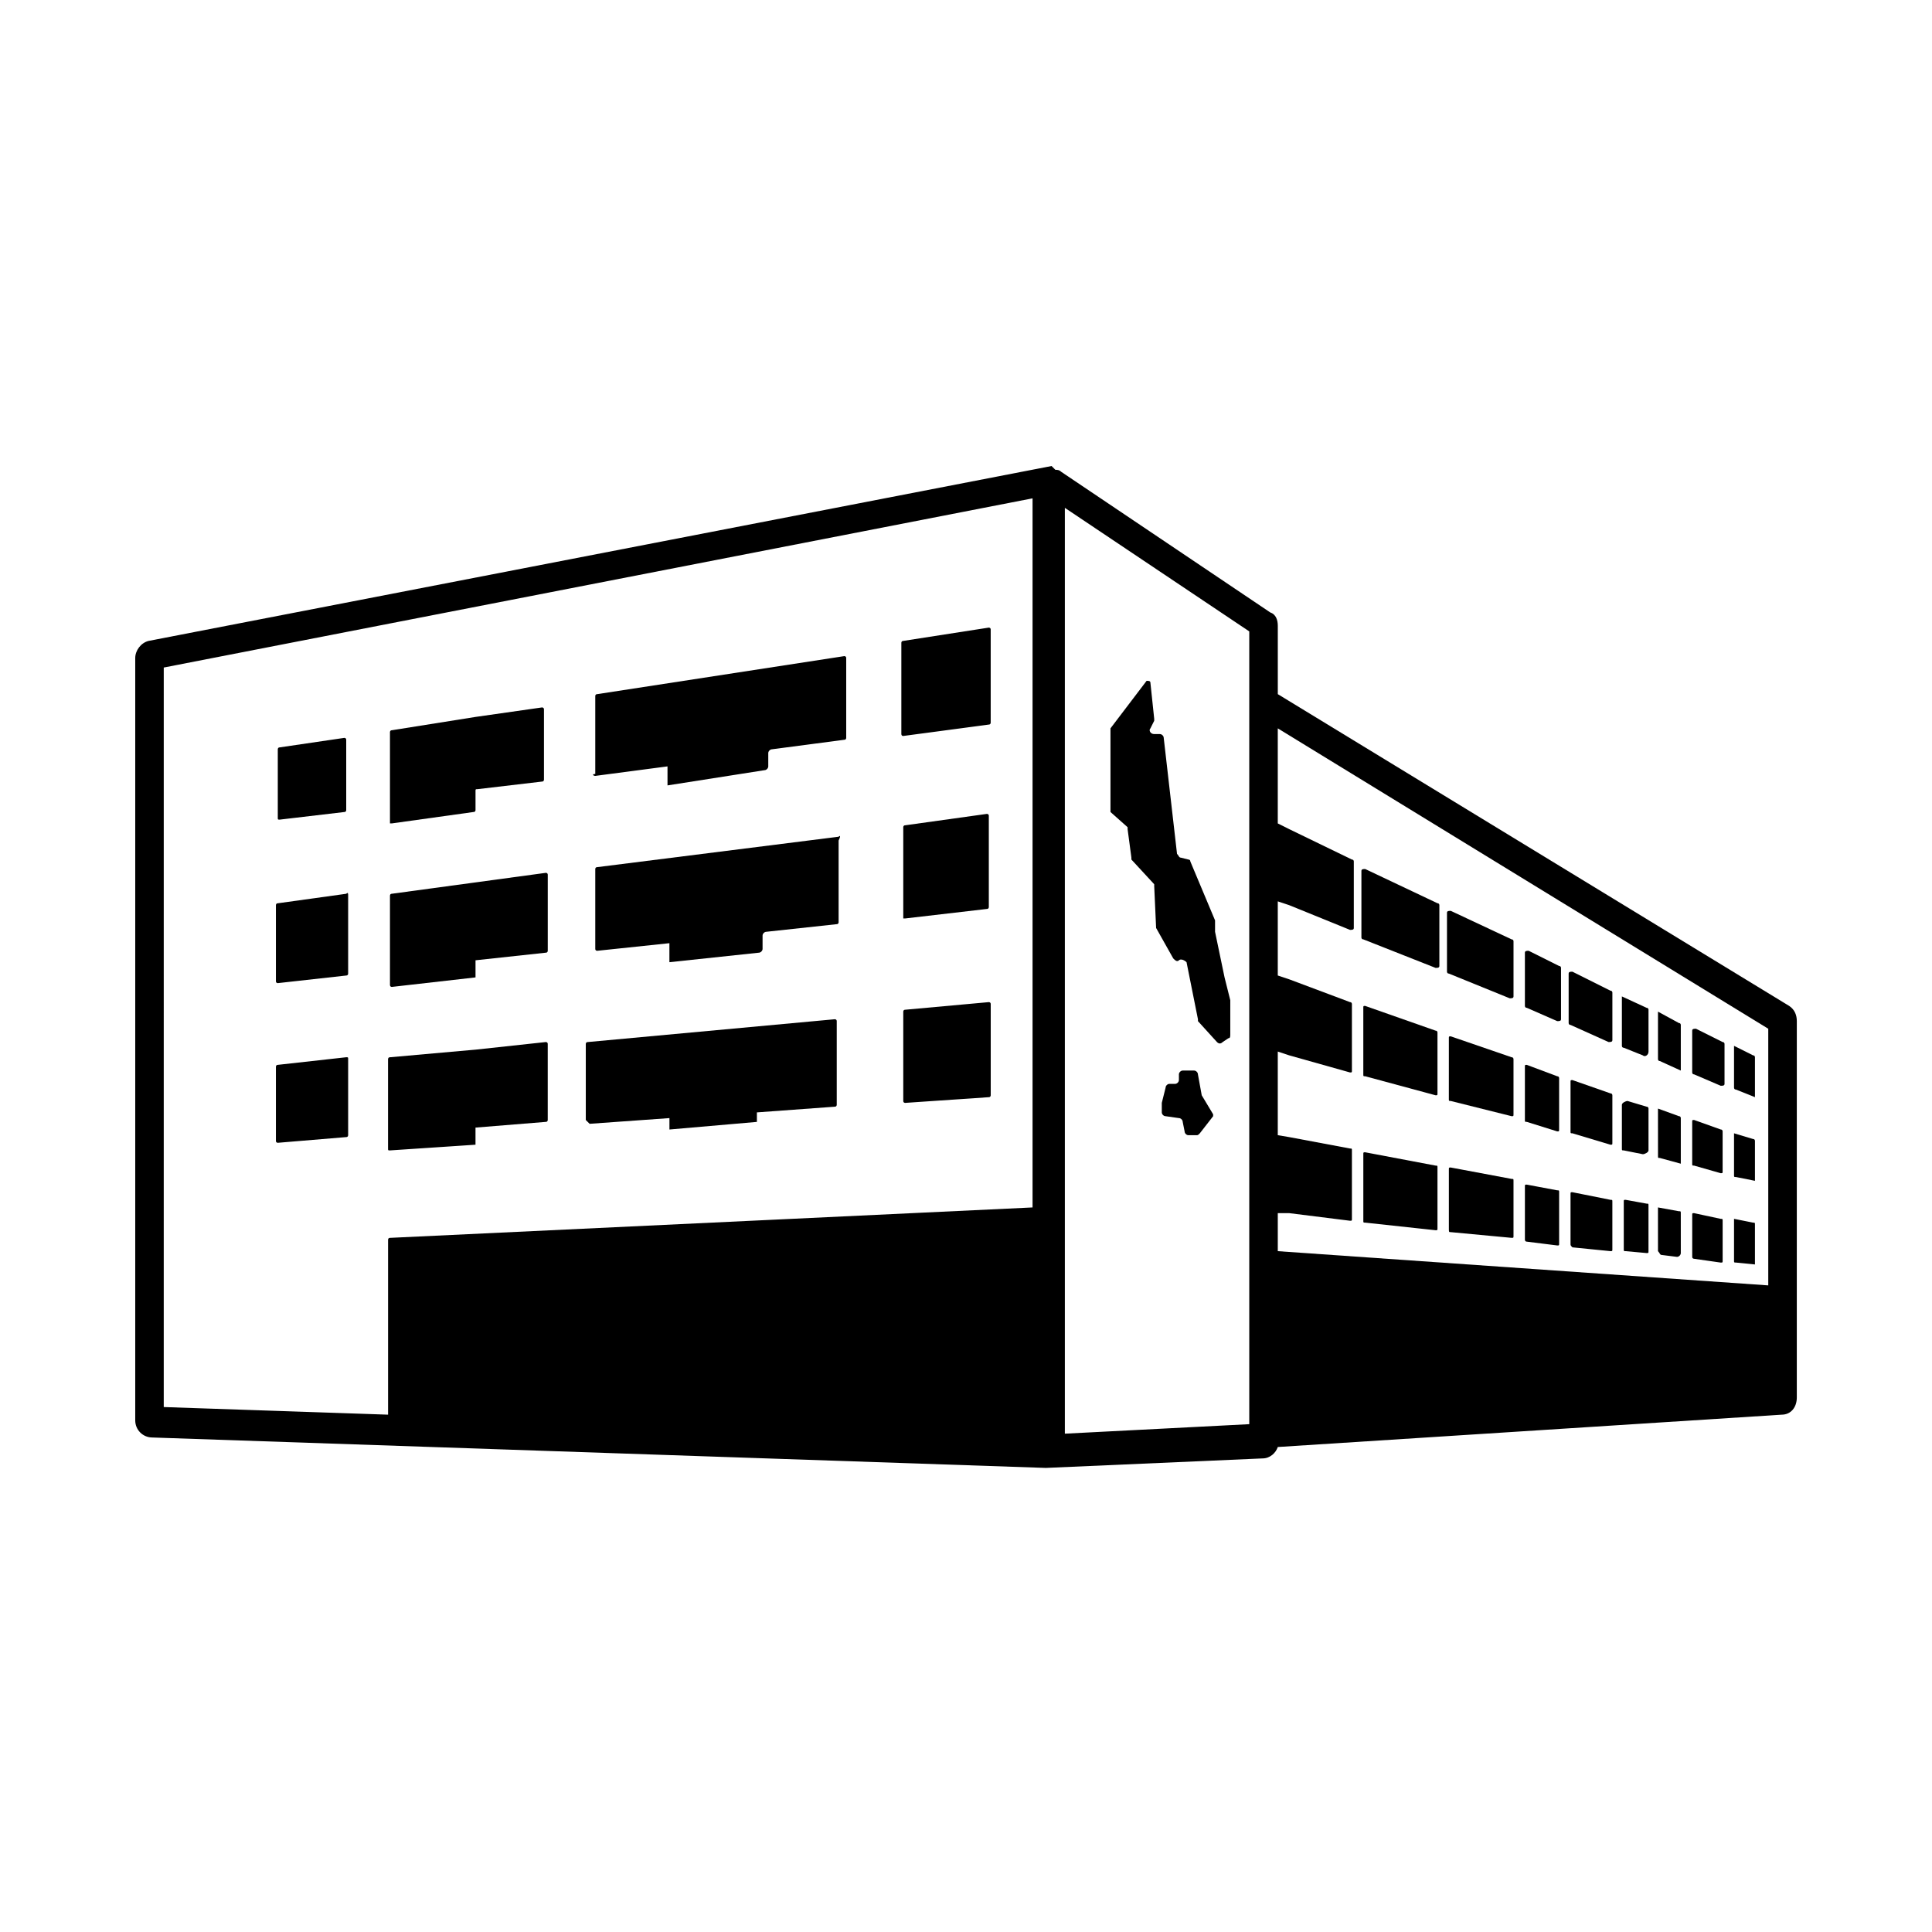<?xml version="1.0" encoding="UTF-8"?>
<!-- Uploaded to: SVG Repo, www.svgrepo.com, Generator: SVG Repo Mixer Tools -->
<svg fill="#000000" width="800px" height="800px" version="1.1" viewBox="144 144 512 512" xmlns="http://www.w3.org/2000/svg">
 <g>
  <path d="m618.15 410.58-135.52-82.625v-18.137c0-1.512-0.504-3.023-2.016-3.527l-55.418-37.281c-0.504-0.504-1.008-0.504-1.512-0.504l-1.008-1.008-239.31 46.352c-2.016 0.504-3.527 2.519-3.527 4.535v202.03c0 2.519 2.016 4.535 4.535 4.535l236.79 8.062 57.434-2.519c2.016 0 3.527-1.512 4.031-3.023l133.51-8.566c2.519 0 4.031-2.016 4.031-4.535l0.004-99.754c0-1.512-0.504-3.023-2.016-4.031zm-5.543 6.047v68.016l-129.98-9.07v-10.078h3.019l16.121 2.016c0.504 0 0.504 0 0.504-0.504v-18.137c0-0.504 0-0.504-0.504-0.504l-16.121-3.023-3.023-0.504v-22.168l3.023 1.008 16.121 4.535c0.504 0 0.504 0 0.504-0.504v-17.633s0-0.504-0.504-0.504l-16.121-6.047-3.023-1.008v-19.648l3.023 1.008 16.121 6.551c0.504 0 1.008 0 1.008-0.504v-17.633s0-0.504-0.504-0.504l-16.625-8.062-3.023-1.512v-25.191zm-425.21-95.723 230.24-44.84v187.92l-170.29 8.062c-0.504 0-0.504 0.504-0.504 0.504v46.352l-59.449-2.019zm238.8-42.32 48.871 32.746v210.09l-48.871 2.519z"/>
  <path d="m383.37 339.04 22.672-3.023c0.504 0 0.504-0.504 0.504-0.504v-24.688c0-0.504-0.504-0.504-0.504-0.504l-22.672 3.527c-0.504 0-0.504 0.504-0.504 0.504v24.184s0 0.504 0.504 0.504z"/>
  <path d="m218.12 361.21 17.129-2.016c0.504 0 0.504-0.504 0.504-0.504v-18.641c0-0.504-0.504-0.504-0.504-0.504l-17.129 2.519c-0.504 0-0.504 0.504-0.504 0.504v18.137c0 0.504 0 0.504 0.504 0.504z"/>
  <path d="m235.76 380.86-18.137 2.519c-0.504 0-0.504 0.504-0.504 0.504v20.152c0 0.504 0.504 0.504 0.504 0.504l18.137-2.016c0.504 0 0.504-0.504 0.504-0.504v-20.656c0-0.504 0-1.008-0.504-0.504z"/>
  <path d="m383.88 387.4 21.664-2.519c0.504 0 0.504-0.504 0.504-0.504v-24.184c0-0.504-0.504-0.504-0.504-0.504l-21.664 3.023c-0.504 0-0.504 0.504-0.504 0.504v24.184h0.504z"/>
  <path d="m235.76 424.18-18.137 2.016c-0.504 0-0.504 0.504-0.504 0.504v19.648c0 0.504 0.504 0.504 0.504 0.504l18.137-1.512c0.504 0 0.504-0.504 0.504-0.504v-20.152c0-0.504 0-0.504-0.504-0.504z"/>
  <path d="m383.88 411.59c-0.504 0-0.504 0.504-0.504 0.504v23.68c0 0.504 0.504 0.504 0.504 0.504l22.168-1.512c0.504 0 0.504-0.504 0.504-0.504v-24.184c0-0.504-0.504-0.504-0.504-0.504z"/>
  <path d="m247.85 362.21 21.664-3.023c0.504 0 0.504-0.504 0.504-0.504v-5.039c0-0.504 0-0.504 0.504-0.504l17.129-2.016c0.504 0 0.504-0.504 0.504-0.504v-18.641c0-0.504-0.504-0.504-0.504-0.504l-17.633 2.519-22.168 3.527c-0.504 0-0.504 0.504-0.504 0.504v24.184h0.504z"/>
  <path d="m301.75 349.62 19.145-2.519v5.039l25.695-4.031c0.504 0 1.008-0.504 1.008-1.008v-3.527c0-0.504 0.504-1.008 1.008-1.008l19.145-2.519c0.504 0 0.504-0.504 0.504-0.504v-21.16c0-0.504-0.504-0.504-0.504-0.504l-65.496 10.078c-0.504 0-0.504 0.504-0.504 0.504v20.656c-1.008 0-0.504 0.504 0 0.504z"/>
  <path d="m247.85 405.54 22.168-2.519v-4.535l18.641-2.016c0.504 0 0.504-0.504 0.504-0.504v-20.152c0-0.504-0.504-0.504-0.504-0.504l-40.809 5.543c-0.504 0-0.504 0.504-0.504 0.504v23.68s0 0.504 0.504 0.504z"/>
  <path d="m366.24 365.74-63.984 8.062c-0.504 0-0.504 0.504-0.504 0.504v21.16c0 0.504 0.504 0.504 0.504 0.504l19.145-2.016v5.039l23.68-2.519c0.504 0 1.008-0.504 1.008-1.008v-3.527c0-0.504 0.504-1.008 1.008-1.008l18.641-2.016c0.504 0 0.504-0.504 0.504-0.504v-21.664c0.504-1.008 0.504-1.512 0-1.008z"/>
  <path d="m247.34 448.87 22.672-1.512v-4.535l18.641-1.512c0.504 0 0.504-0.504 0.504-0.504v-20.152c0-0.504-0.504-0.504-0.504-0.504l-18.641 2.016-22.672 2.016c-0.504 0-0.504 0.504-0.504 0.504v23.68c0 0.504 0 0.504 0.504 0.504z"/>
  <path d="m300.25 441.82 21.16-1.512v3.023l23.176-2.016v-2.519l20.656-1.512c0.504 0 0.504-0.504 0.504-0.504v-22.168c0-0.504-0.504-0.504-0.504-0.504l-65.496 6.047c-0.504 0-0.504 0.504-0.504 0.504v20.152c0.504 0.504 1.008 1.008 1.008 1.008z"/>
  <path d="m468.52 403.02-2.519-12.09v-2.519-0.504l-6.551-15.617c0-0.504-0.504-0.504-0.504-0.504l-2.016-0.504c-0.504 0-0.504-0.504-1.008-1.008l-3.523-30.73c0-0.504-0.504-1.008-1.008-1.008h-1.512c-1.008 0-1.512-1.008-1.008-1.512l1.008-2.016v-0.504l-1.008-9.574c0-0.504-0.504-0.504-1.008-0.504l-9.574 12.594v0.504 21.16 0.504l4.535 4.031v0.504l1.008 7.559v0.504l6.047 6.551v0.504l0.504 11.082 4.535 8.062c0.504 0.504 1.008 1.008 1.512 0.504 0.504-0.504 1.512 0 2.016 0.504l3.023 15.113v0.504l5.039 5.543c0.504 0.504 1.008 0.504 1.512 0l1.512-1.008c0.504 0 0.504-0.504 0.504-1.008v-9.07z"/>
  <path d="m462.47 434.26-1.008-5.543c0-0.504-0.504-1.008-1.008-1.008h-3.023c-0.504 0-1.008 0.504-1.008 1.008v1.512c0 0.504-0.504 1.008-1.008 1.008h-1.512c-0.504 0-1.008 0.504-1.008 1.008l-1.008 4.031v0.504 2.016c0 0.504 0.504 1.008 1.008 1.008l3.527 0.504c0.504 0 1.008 0.504 1.008 1.008l0.504 2.519c0 0.504 0.504 1.008 1.008 1.008h2.016c0.504 0 0.504 0 1.008-0.504l3.527-4.535v-0.504z"/>
  <path d="m524.44 400.5c0.504 0 1.008 0 1.008-0.504v-16.121s0-0.504-0.504-0.504l-19.148-9.07c-0.504 0-1.008 0-1.008 0.504v17.633s0 0.504 0.504 0.504z"/>
  <path d="m544.09 408.56c0.504 0 1.008 0 1.008-0.504v-14.609s0-0.504-0.504-0.504l-16.121-7.559c-0.504 0-1.008 0-1.008 0.504v15.617s0 0.504 0.504 0.504z"/>
  <path d="m556.68 414.61c0.504 0 1.008 0 1.008-0.504v-13.602s0-0.504-0.504-0.504l-8.062-4.031c-0.504 0-1.008 0-1.008 0.504v14.105s0 0.504 0.504 0.504z"/>
  <path d="m570.29 420.15c0.504 0 1.008 0 1.008-0.504v-12.594s0-0.504-0.504-0.504l-10.078-5.039c-0.504 0-1.008 0-1.008 0.504v13.098s0 0.504 0.504 0.504z"/>
  <path d="m579.36 423.68c0.504 0.504 1.512 0 1.512-1.008v-11.082s0-0.504-0.504-0.504l-6.551-3.023v13.098s0 0.504 0.504 0.504z"/>
  <path d="m589.43 427.71v-12.09s0-0.504-0.504-0.504l-5.543-3.023v12.594s0 0.504 0.504 0.504z"/>
  <path d="m600.01 431.74c0.504 0 1.008 0 1.008-0.504v-10.578s0-0.504-0.504-0.504l-7.055-3.527c-0.504 0-1.008 0-1.008 0.504v11.082s0 0.504 0.504 0.504z"/>
  <path d="m609.08 434.76v-10.578s0-0.504-0.504-0.504l-5.039-2.519v11.082s0 0.504 0.504 0.504z"/>
  <path d="m609.08 456.93v-10.578s0-0.504-0.504-0.504l-5.039-1.512v11.082c0 0.504 0 0.504 0.504 0.504z"/>
  <path d="m589.43 452.39v-12.09s0-0.504-0.504-0.504l-5.543-2.016 0.004 12.594c0 0.504 0 0.504 0.504 0.504z"/>
  <path d="m579.36 449.88c0.504 0 1.512-0.504 1.512-1.008v-11.082s0-0.504-0.504-0.504l-5.039-1.512c-0.504 0-1.512 0.504-1.512 1.008v11.586c0 0.504 0 0.504 0.504 0.504z"/>
  <path d="m570.79 447.36c0.504 0 0.504 0 0.504-0.504v-12.594s0-0.504-0.504-0.504l-10.078-3.527c-0.504 0-0.504 0-0.504 0.504v13.098c0 0.504 0 0.504 0.504 0.504z"/>
  <path d="m556.68 443.83c0.504 0 0.504 0 0.504-0.504v-13.602s0-0.504-0.504-0.504l-8.062-3.023c-0.504 0-0.504 0-0.504 0.504v14.105c0 0.504 0 0.504 0.504 0.504z"/>
  <path d="m544.59 439.8c0.504 0 0.504 0 0.504-0.504v-14.609s0-0.504-0.504-0.504l-16.121-5.543c-0.504 0-0.504 0-0.504 0.504l-0.004 16.121c0 0.504 0 0.504 0.504 0.504z"/>
  <path d="m524.44 434.26c0.504 0 0.504 0 0.504-0.504v-16.121s0-0.504-0.504-0.504l-18.645-6.551c-0.504 0-0.504 0-0.504 0.504v17.633c0 0.504 0 0.504 0.504 0.504z"/>
  <path d="m505.8 468.01 18.641 2.016c0.504 0 0.504 0 0.504-0.504v-16.121c0-0.504 0-0.504-0.504-0.504l-18.641-3.527c-0.504 0-0.504 0-0.504 0.504v17.633c0 0.504 0 0.504 0.504 0.504z"/>
  <path d="m528.47 470.53 16.121 1.512c0.504 0 0.504 0 0.504-0.504v-14.609c0-0.504 0-0.504-0.504-0.504l-16.121-3.023c-0.504 0-0.504 0-0.504 0.504v15.617c0 1.008 0 1.008 0.504 1.008z"/>
  <path d="m548.62 473.05 8.062 1.008c0.504 0 0.504 0 0.504-0.504v-13.602c0-0.504 0-0.504-0.504-0.504l-8.062-1.512c-0.504 0-0.504 0-0.504 0.504v14.105s0 0.504 0.504 0.504z"/>
  <path d="m560.71 474.56 10.078 1.008c0.504 0 0.504 0 0.504-0.504v-12.594c0-0.504 0-0.504-0.504-0.504l-10.078-2.016c-0.504 0-0.504 0-0.504 0.504v13.098c0 0.504 0 0.504 0.504 1.008z"/>
  <path d="m574.82 475.57 5.543 0.504c0.504 0 0.504 0 0.504-0.504v-12.09c0-0.504 0-0.504-0.504-0.504l-5.543-1.008c-0.504 0-0.504 0-0.504 0.504v12.594c0 0.504 0 0.504 0.504 0.504z"/>
  <path d="m584.39 476.58 4.031 0.504c0.504 0 1.008-0.504 1.008-1.008l-0.004-10.582c0-0.504 0-0.504-0.504-0.504l-5.543-1.008 0.004 11.59c0.504 0.504 0.504 1.008 1.008 1.008z"/>
  <path d="m592.96 477.59 7.055 1.008c0.504 0 0.504 0 0.504-0.504v-10.578c0-0.504 0-0.504-0.504-0.504l-7.055-1.516c-0.504 0-0.504 0-0.504 0.504v11.082c0 0.508 0.504 0.508 0.504 0.508z"/>
  <path d="m604.04 478.59 5.039 0.504v-10.578c0-0.504 0-0.504-0.504-0.504l-5.039-1.008v11.082c0 0.504 0 0.504 0.504 0.504z"/>
  <path d="m600.01 454.91c0.504 0 0.504 0 0.504-0.504v-10.578s0-0.504-0.504-0.504l-7.055-2.519c-0.504 0-0.504 0-0.504 0.504v11.082c0 0.504 0 0.504 0.504 0.504z"/>
 </g>
</svg>